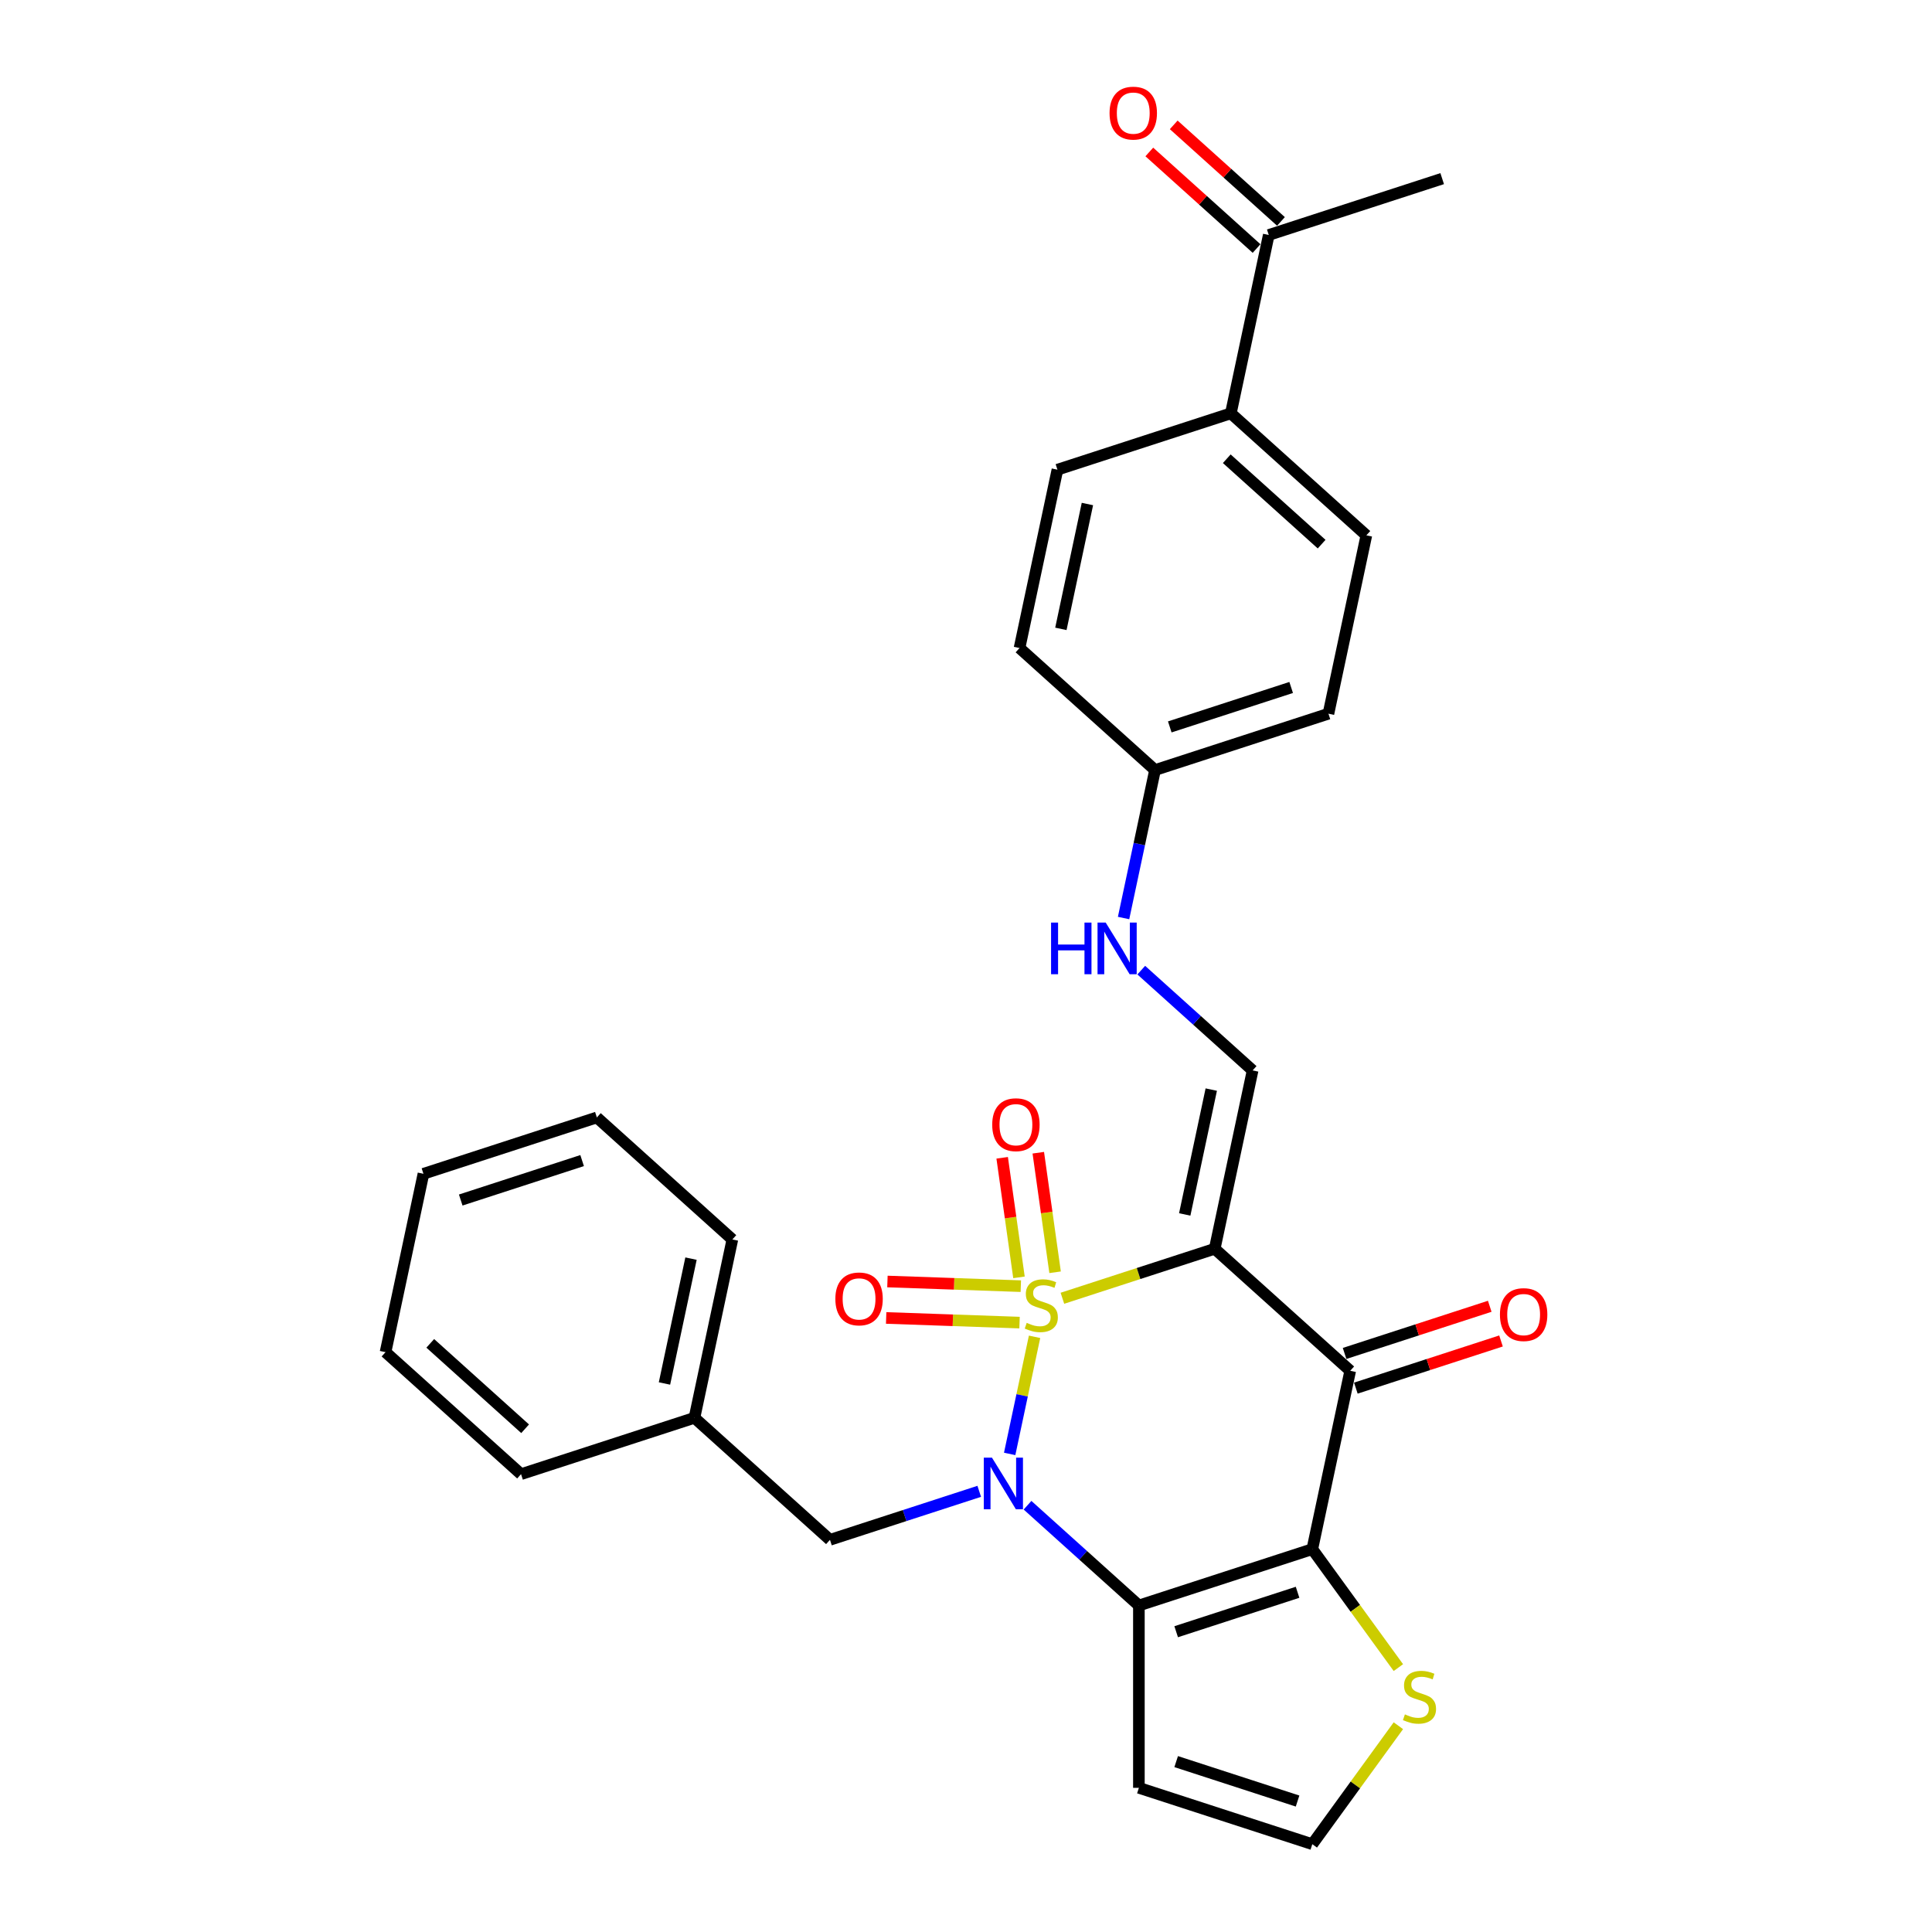 <?xml version='1.0' encoding='iso-8859-1'?>
<svg version='1.1' baseProfile='full'
              xmlns='http://www.w3.org/2000/svg'
                      xmlns:rdkit='http://www.rdkit.org/xml'
                      xmlns:xlink='http://www.w3.org/1999/xlink'
                  xml:space='preserve'
width='1000px' height='1000px' viewBox='0 0 1000 1000'>
<!-- END OF HEADER -->
<rect style='opacity:1.0;fill:#FFFFFF;stroke:none' width='1000' height='1000' x='0' y='0'> </rect>
<path class='bond-0' d='M 549.902,671.978 L 589.318,659.172' style='fill:none;fill-rule:evenodd;stroke:#CCCC00;stroke-width:6px;stroke-linecap:butt;stroke-linejoin:miter;stroke-opacity:1' />
<path class='bond-0' d='M 589.318,659.172 L 628.734,646.365' style='fill:none;fill-rule:evenodd;stroke:#000000;stroke-width:6px;stroke-linecap:butt;stroke-linejoin:miter;stroke-opacity:1' />
<path class='bond-1' d='M 535.486,691.933 L 529.044,722.238' style='fill:none;fill-rule:evenodd;stroke:#CCCC00;stroke-width:6px;stroke-linecap:butt;stroke-linejoin:miter;stroke-opacity:1' />
<path class='bond-1' d='M 529.044,722.238 L 522.603,752.543' style='fill:none;fill-rule:evenodd;stroke:#0000FF;stroke-width:6px;stroke-linecap:butt;stroke-linejoin:miter;stroke-opacity:1' />
<path class='bond-7' d='M 528.373,665.716 L 493.854,664.51' style='fill:none;fill-rule:evenodd;stroke:#CCCC00;stroke-width:6px;stroke-linecap:butt;stroke-linejoin:miter;stroke-opacity:1' />
<path class='bond-7' d='M 493.854,664.51 L 459.335,663.305' style='fill:none;fill-rule:evenodd;stroke:#FF0000;stroke-width:6px;stroke-linecap:butt;stroke-linejoin:miter;stroke-opacity:1' />
<path class='bond-7' d='M 527.714,684.58 L 493.195,683.375' style='fill:none;fill-rule:evenodd;stroke:#CCCC00;stroke-width:6px;stroke-linecap:butt;stroke-linejoin:miter;stroke-opacity:1' />
<path class='bond-7' d='M 493.195,683.375 L 458.676,682.169' style='fill:none;fill-rule:evenodd;stroke:#FF0000;stroke-width:6px;stroke-linecap:butt;stroke-linejoin:miter;stroke-opacity:1' />
<path class='bond-8' d='M 546.114,658.53 L 541.766,627.589' style='fill:none;fill-rule:evenodd;stroke:#CCCC00;stroke-width:6px;stroke-linecap:butt;stroke-linejoin:miter;stroke-opacity:1' />
<path class='bond-8' d='M 541.766,627.589 L 537.417,596.648' style='fill:none;fill-rule:evenodd;stroke:#FF0000;stroke-width:6px;stroke-linecap:butt;stroke-linejoin:miter;stroke-opacity:1' />
<path class='bond-8' d='M 527.422,661.157 L 523.073,630.216' style='fill:none;fill-rule:evenodd;stroke:#CCCC00;stroke-width:6px;stroke-linecap:butt;stroke-linejoin:miter;stroke-opacity:1' />
<path class='bond-8' d='M 523.073,630.216 L 518.725,599.275' style='fill:none;fill-rule:evenodd;stroke:#FF0000;stroke-width:6px;stroke-linecap:butt;stroke-linejoin:miter;stroke-opacity:1' />
<path class='bond-4' d='M 628.734,646.365 L 698.872,709.517' style='fill:none;fill-rule:evenodd;stroke:#000000;stroke-width:6px;stroke-linecap:butt;stroke-linejoin:miter;stroke-opacity:1' />
<path class='bond-5' d='M 628.734,646.365 L 648.356,554.047' style='fill:none;fill-rule:evenodd;stroke:#000000;stroke-width:6px;stroke-linecap:butt;stroke-linejoin:miter;stroke-opacity:1' />
<path class='bond-5' d='M 613.213,628.592 L 626.949,563.97' style='fill:none;fill-rule:evenodd;stroke:#000000;stroke-width:6px;stroke-linecap:butt;stroke-linejoin:miter;stroke-opacity:1' />
<path class='bond-2' d='M 531.846,779.099 L 560.667,805.049' style='fill:none;fill-rule:evenodd;stroke:#0000FF;stroke-width:6px;stroke-linecap:butt;stroke-linejoin:miter;stroke-opacity:1' />
<path class='bond-2' d='M 560.667,805.049 L 589.488,831' style='fill:none;fill-rule:evenodd;stroke:#000000;stroke-width:6px;stroke-linecap:butt;stroke-linejoin:miter;stroke-opacity:1' />
<path class='bond-10' d='M 506.854,771.908 L 468.221,784.46' style='fill:none;fill-rule:evenodd;stroke:#0000FF;stroke-width:6px;stroke-linecap:butt;stroke-linejoin:miter;stroke-opacity:1' />
<path class='bond-10' d='M 468.221,784.46 L 429.589,797.013' style='fill:none;fill-rule:evenodd;stroke:#000000;stroke-width:6px;stroke-linecap:butt;stroke-linejoin:miter;stroke-opacity:1' />
<path class='bond-3' d='M 589.488,831 L 679.249,801.835' style='fill:none;fill-rule:evenodd;stroke:#000000;stroke-width:6px;stroke-linecap:butt;stroke-linejoin:miter;stroke-opacity:1' />
<path class='bond-3' d='M 608.785,844.578 L 671.618,824.162' style='fill:none;fill-rule:evenodd;stroke:#000000;stroke-width:6px;stroke-linecap:butt;stroke-linejoin:miter;stroke-opacity:1' />
<path class='bond-9' d='M 589.488,831 L 589.488,925.38' style='fill:none;fill-rule:evenodd;stroke:#000000;stroke-width:6px;stroke-linecap:butt;stroke-linejoin:miter;stroke-opacity:1' />
<path class='bond-6' d='M 679.249,801.835 L 701.522,832.491' style='fill:none;fill-rule:evenodd;stroke:#000000;stroke-width:6px;stroke-linecap:butt;stroke-linejoin:miter;stroke-opacity:1' />
<path class='bond-6' d='M 701.522,832.491 L 723.795,863.147' style='fill:none;fill-rule:evenodd;stroke:#CCCC00;stroke-width:6px;stroke-linecap:butt;stroke-linejoin:miter;stroke-opacity:1' />
<path class='bond-29' d='M 679.249,801.835 L 698.872,709.517' style='fill:none;fill-rule:evenodd;stroke:#000000;stroke-width:6px;stroke-linecap:butt;stroke-linejoin:miter;stroke-opacity:1' />
<path class='bond-12' d='M 701.788,718.493 L 739.354,706.287' style='fill:none;fill-rule:evenodd;stroke:#000000;stroke-width:6px;stroke-linecap:butt;stroke-linejoin:miter;stroke-opacity:1' />
<path class='bond-12' d='M 739.354,706.287 L 776.92,694.081' style='fill:none;fill-rule:evenodd;stroke:#FF0000;stroke-width:6px;stroke-linecap:butt;stroke-linejoin:miter;stroke-opacity:1' />
<path class='bond-12' d='M 695.955,700.541 L 733.521,688.335' style='fill:none;fill-rule:evenodd;stroke:#000000;stroke-width:6px;stroke-linecap:butt;stroke-linejoin:miter;stroke-opacity:1' />
<path class='bond-12' d='M 733.521,688.335 L 771.087,676.129' style='fill:none;fill-rule:evenodd;stroke:#FF0000;stroke-width:6px;stroke-linecap:butt;stroke-linejoin:miter;stroke-opacity:1' />
<path class='bond-13' d='M 648.356,554.047 L 619.535,528.096' style='fill:none;fill-rule:evenodd;stroke:#000000;stroke-width:6px;stroke-linecap:butt;stroke-linejoin:miter;stroke-opacity:1' />
<path class='bond-13' d='M 619.535,528.096 L 590.714,502.145' style='fill:none;fill-rule:evenodd;stroke:#0000FF;stroke-width:6px;stroke-linecap:butt;stroke-linejoin:miter;stroke-opacity:1' />
<path class='bond-30' d='M 723.795,893.233 L 701.522,923.889' style='fill:none;fill-rule:evenodd;stroke:#CCCC00;stroke-width:6px;stroke-linecap:butt;stroke-linejoin:miter;stroke-opacity:1' />
<path class='bond-30' d='M 701.522,923.889 L 679.249,954.545' style='fill:none;fill-rule:evenodd;stroke:#000000;stroke-width:6px;stroke-linecap:butt;stroke-linejoin:miter;stroke-opacity:1' />
<path class='bond-11' d='M 589.488,925.38 L 679.249,954.545' style='fill:none;fill-rule:evenodd;stroke:#000000;stroke-width:6px;stroke-linecap:butt;stroke-linejoin:miter;stroke-opacity:1' />
<path class='bond-11' d='M 608.785,911.803 L 671.618,932.219' style='fill:none;fill-rule:evenodd;stroke:#000000;stroke-width:6px;stroke-linecap:butt;stroke-linejoin:miter;stroke-opacity:1' />
<path class='bond-20' d='M 429.589,797.013 L 359.451,733.86' style='fill:none;fill-rule:evenodd;stroke:#000000;stroke-width:6px;stroke-linecap:butt;stroke-linejoin:miter;stroke-opacity:1' />
<path class='bond-19' d='M 581.56,475.17 L 589.701,436.873' style='fill:none;fill-rule:evenodd;stroke:#0000FF;stroke-width:6px;stroke-linecap:butt;stroke-linejoin:miter;stroke-opacity:1' />
<path class='bond-19' d='M 589.701,436.873 L 597.841,398.576' style='fill:none;fill-rule:evenodd;stroke:#000000;stroke-width:6px;stroke-linecap:butt;stroke-linejoin:miter;stroke-opacity:1' />
<path class='bond-14' d='M 656.709,121.623 L 637.086,213.941' style='fill:none;fill-rule:evenodd;stroke:#000000;stroke-width:6px;stroke-linecap:butt;stroke-linejoin:miter;stroke-opacity:1' />
<path class='bond-16' d='M 663.024,114.609 L 635.27,89.619' style='fill:none;fill-rule:evenodd;stroke:#000000;stroke-width:6px;stroke-linecap:butt;stroke-linejoin:miter;stroke-opacity:1' />
<path class='bond-16' d='M 635.27,89.619 L 607.515,64.628' style='fill:none;fill-rule:evenodd;stroke:#FF0000;stroke-width:6px;stroke-linecap:butt;stroke-linejoin:miter;stroke-opacity:1' />
<path class='bond-16' d='M 650.394,128.637 L 622.639,103.646' style='fill:none;fill-rule:evenodd;stroke:#000000;stroke-width:6px;stroke-linecap:butt;stroke-linejoin:miter;stroke-opacity:1' />
<path class='bond-16' d='M 622.639,103.646 L 594.885,78.656' style='fill:none;fill-rule:evenodd;stroke:#FF0000;stroke-width:6px;stroke-linecap:butt;stroke-linejoin:miter;stroke-opacity:1' />
<path class='bond-23' d='M 656.709,121.623 L 746.47,92.458' style='fill:none;fill-rule:evenodd;stroke:#000000;stroke-width:6px;stroke-linecap:butt;stroke-linejoin:miter;stroke-opacity:1' />
<path class='bond-15' d='M 637.086,213.941 L 707.225,277.093' style='fill:none;fill-rule:evenodd;stroke:#000000;stroke-width:6px;stroke-linecap:butt;stroke-linejoin:miter;stroke-opacity:1' />
<path class='bond-15' d='M 634.977,237.441 L 684.073,281.648' style='fill:none;fill-rule:evenodd;stroke:#000000;stroke-width:6px;stroke-linecap:butt;stroke-linejoin:miter;stroke-opacity:1' />
<path class='bond-32' d='M 637.086,213.941 L 547.325,243.106' style='fill:none;fill-rule:evenodd;stroke:#000000;stroke-width:6px;stroke-linecap:butt;stroke-linejoin:miter;stroke-opacity:1' />
<path class='bond-17' d='M 547.325,243.106 L 527.703,335.424' style='fill:none;fill-rule:evenodd;stroke:#000000;stroke-width:6px;stroke-linecap:butt;stroke-linejoin:miter;stroke-opacity:1' />
<path class='bond-17' d='M 562.846,260.878 L 549.11,325.5' style='fill:none;fill-rule:evenodd;stroke:#000000;stroke-width:6px;stroke-linecap:butt;stroke-linejoin:miter;stroke-opacity:1' />
<path class='bond-18' d='M 707.225,277.093 L 687.602,369.411' style='fill:none;fill-rule:evenodd;stroke:#000000;stroke-width:6px;stroke-linecap:butt;stroke-linejoin:miter;stroke-opacity:1' />
<path class='bond-21' d='M 597.841,398.576 L 527.703,335.424' style='fill:none;fill-rule:evenodd;stroke:#000000;stroke-width:6px;stroke-linecap:butt;stroke-linejoin:miter;stroke-opacity:1' />
<path class='bond-22' d='M 597.841,398.576 L 687.602,369.411' style='fill:none;fill-rule:evenodd;stroke:#000000;stroke-width:6px;stroke-linecap:butt;stroke-linejoin:miter;stroke-opacity:1' />
<path class='bond-22' d='M 605.472,376.249 L 668.305,355.834' style='fill:none;fill-rule:evenodd;stroke:#000000;stroke-width:6px;stroke-linecap:butt;stroke-linejoin:miter;stroke-opacity:1' />
<path class='bond-24' d='M 359.451,733.86 L 379.073,641.542' style='fill:none;fill-rule:evenodd;stroke:#000000;stroke-width:6px;stroke-linecap:butt;stroke-linejoin:miter;stroke-opacity:1' />
<path class='bond-24' d='M 343.931,716.088 L 357.666,651.465' style='fill:none;fill-rule:evenodd;stroke:#000000;stroke-width:6px;stroke-linecap:butt;stroke-linejoin:miter;stroke-opacity:1' />
<path class='bond-25' d='M 359.451,733.86 L 269.69,763.025' style='fill:none;fill-rule:evenodd;stroke:#000000;stroke-width:6px;stroke-linecap:butt;stroke-linejoin:miter;stroke-opacity:1' />
<path class='bond-27' d='M 379.073,641.542 L 308.935,578.389' style='fill:none;fill-rule:evenodd;stroke:#000000;stroke-width:6px;stroke-linecap:butt;stroke-linejoin:miter;stroke-opacity:1' />
<path class='bond-26' d='M 269.69,763.025 L 199.552,699.872' style='fill:none;fill-rule:evenodd;stroke:#000000;stroke-width:6px;stroke-linecap:butt;stroke-linejoin:miter;stroke-opacity:1' />
<path class='bond-26' d='M 271.8,739.524 L 222.703,695.317' style='fill:none;fill-rule:evenodd;stroke:#000000;stroke-width:6px;stroke-linecap:butt;stroke-linejoin:miter;stroke-opacity:1' />
<path class='bond-28' d='M 199.552,699.872 L 219.174,607.554' style='fill:none;fill-rule:evenodd;stroke:#000000;stroke-width:6px;stroke-linecap:butt;stroke-linejoin:miter;stroke-opacity:1' />
<path class='bond-31' d='M 308.935,578.389 L 219.174,607.554' style='fill:none;fill-rule:evenodd;stroke:#000000;stroke-width:6px;stroke-linecap:butt;stroke-linejoin:miter;stroke-opacity:1' />
<path class='bond-31' d='M 301.304,600.716 L 238.471,621.132' style='fill:none;fill-rule:evenodd;stroke:#000000;stroke-width:6px;stroke-linecap:butt;stroke-linejoin:miter;stroke-opacity:1' />
<path  class='atom-0' d='M 531.422 684.703
Q 531.724 684.817, 532.97 685.345
Q 534.216 685.874, 535.575 686.213
Q 536.972 686.515, 538.331 686.515
Q 540.86 686.515, 542.333 685.307
Q 543.805 684.062, 543.805 681.91
Q 543.805 680.437, 543.05 679.531
Q 542.333 678.625, 541.2 678.135
Q 540.067 677.644, 538.18 677.077
Q 535.801 676.36, 534.367 675.681
Q 532.97 675.001, 531.951 673.567
Q 530.969 672.132, 530.969 669.716
Q 530.969 666.356, 533.234 664.279
Q 535.537 662.203, 540.067 662.203
Q 543.163 662.203, 546.674 663.675
L 545.806 666.582
Q 542.597 665.261, 540.181 665.261
Q 537.576 665.261, 536.141 666.356
Q 534.707 667.413, 534.744 669.263
Q 534.744 670.697, 535.462 671.566
Q 536.217 672.434, 537.274 672.925
Q 538.369 673.415, 540.181 673.982
Q 542.597 674.737, 544.031 675.492
Q 545.466 676.247, 546.485 677.795
Q 547.542 679.305, 547.542 681.91
Q 547.542 685.609, 545.051 687.61
Q 542.597 689.573, 538.482 689.573
Q 536.103 689.573, 534.291 689.045
Q 532.517 688.554, 530.403 687.686
L 531.422 684.703
' fill='#CCCC00'/>
<path  class='atom-2' d='M 513.442 754.483
L 522.2 768.64
Q 523.068 770.037, 524.465 772.566
Q 525.862 775.096, 525.938 775.247
L 525.938 754.483
L 529.486 754.483
L 529.486 781.212
L 525.824 781.212
L 516.424 765.733
Q 515.329 763.921, 514.159 761.845
Q 513.026 759.768, 512.687 759.127
L 512.687 781.212
L 509.213 781.212
L 509.213 754.483
L 513.442 754.483
' fill='#0000FF'/>
<path  class='atom-7' d='M 727.174 887.364
Q 727.476 887.477, 728.722 888.006
Q 729.967 888.534, 731.327 888.874
Q 732.723 889.176, 734.082 889.176
Q 736.612 889.176, 738.084 887.968
Q 739.557 886.722, 739.557 884.57
Q 739.557 883.098, 738.801 882.192
Q 738.084 881.286, 736.952 880.795
Q 735.819 880.304, 733.931 879.738
Q 731.553 879.021, 730.118 878.341
Q 728.722 877.662, 727.702 876.227
Q 726.721 874.793, 726.721 872.376
Q 726.721 869.016, 728.986 866.94
Q 731.289 864.864, 735.819 864.864
Q 738.915 864.864, 742.426 866.336
L 741.557 869.243
Q 738.348 867.922, 735.932 867.922
Q 733.327 867.922, 731.893 869.016
Q 730.458 870.074, 730.496 871.923
Q 730.496 873.358, 731.213 874.226
Q 731.968 875.095, 733.025 875.585
Q 734.12 876.076, 735.932 876.642
Q 738.348 877.397, 739.783 878.152
Q 741.218 878.908, 742.237 880.455
Q 743.294 881.965, 743.294 884.57
Q 743.294 888.27, 740.802 890.271
Q 738.348 892.234, 734.233 892.234
Q 731.855 892.234, 730.043 891.705
Q 728.269 891.215, 726.155 890.346
L 727.174 887.364
' fill='#CCCC00'/>
<path  class='atom-8' d='M 432.38 672.311
Q 432.38 665.893, 435.552 662.307
Q 438.723 658.721, 444.65 658.721
Q 450.577 658.721, 453.748 662.307
Q 456.919 665.893, 456.919 672.311
Q 456.919 678.805, 453.71 682.504
Q 450.501 686.166, 444.65 686.166
Q 438.761 686.166, 435.552 682.504
Q 432.38 678.842, 432.38 672.311
M 444.65 683.146
Q 448.727 683.146, 450.917 680.428
Q 453.144 677.672, 453.144 672.311
Q 453.144 667.064, 450.917 664.421
Q 448.727 661.741, 444.65 661.741
Q 440.573 661.741, 438.345 664.383
Q 436.156 667.026, 436.156 672.311
Q 436.156 677.71, 438.345 680.428
Q 440.573 683.146, 444.65 683.146
' fill='#FF0000'/>
<path  class='atom-9' d='M 513.568 582.143
Q 513.568 575.726, 516.739 572.139
Q 519.91 568.553, 525.837 568.553
Q 531.764 568.553, 534.936 572.139
Q 538.107 575.726, 538.107 582.143
Q 538.107 588.637, 534.898 592.336
Q 531.689 595.998, 525.837 595.998
Q 519.948 595.998, 516.739 592.336
Q 513.568 588.674, 513.568 582.143
M 525.837 592.978
Q 529.915 592.978, 532.104 590.26
Q 534.332 587.504, 534.332 582.143
Q 534.332 576.896, 532.104 574.253
Q 529.915 571.573, 525.837 571.573
Q 521.76 571.573, 519.533 574.215
Q 517.343 576.858, 517.343 582.143
Q 517.343 587.542, 519.533 590.26
Q 521.76 592.978, 525.837 592.978
' fill='#FF0000'/>
<path  class='atom-13' d='M 776.363 680.428
Q 776.363 674.01, 779.534 670.423
Q 782.706 666.837, 788.633 666.837
Q 794.56 666.837, 797.731 670.423
Q 800.902 674.01, 800.902 680.428
Q 800.902 686.921, 797.693 690.621
Q 794.484 694.283, 788.633 694.283
Q 782.743 694.283, 779.534 690.621
Q 776.363 686.959, 776.363 680.428
M 788.633 691.262
Q 792.71 691.262, 794.899 688.544
Q 797.127 685.788, 797.127 680.428
Q 797.127 675.18, 794.899 672.537
Q 792.71 669.857, 788.633 669.857
Q 784.555 669.857, 782.328 672.5
Q 780.138 675.142, 780.138 680.428
Q 780.138 685.826, 782.328 688.544
Q 784.555 691.262, 788.633 691.262
' fill='#FF0000'/>
<path  class='atom-14' d='M 544.034 477.53
L 547.658 477.53
L 547.658 488.893
L 561.324 488.893
L 561.324 477.53
L 564.948 477.53
L 564.948 504.258
L 561.324 504.258
L 561.324 491.913
L 547.658 491.913
L 547.658 504.258
L 544.034 504.258
L 544.034 477.53
' fill='#0000FF'/>
<path  class='atom-14' d='M 572.31 477.53
L 581.068 491.687
Q 581.937 493.084, 583.333 495.613
Q 584.73 498.142, 584.806 498.293
L 584.806 477.53
L 588.355 477.53
L 588.355 504.258
L 584.693 504.258
L 575.292 488.78
Q 574.197 486.968, 573.027 484.891
Q 571.895 482.815, 571.555 482.173
L 571.555 504.258
L 568.082 504.258
L 568.082 477.53
L 572.31 477.53
' fill='#0000FF'/>
<path  class='atom-17' d='M 574.301 58.546
Q 574.301 52.128, 577.473 48.541
Q 580.644 44.955, 586.571 44.955
Q 592.498 44.955, 595.669 48.541
Q 598.84 52.128, 598.84 58.546
Q 598.84 65.039, 595.631 68.739
Q 592.422 72.401, 586.571 72.401
Q 580.682 72.401, 577.473 68.739
Q 574.301 65.077, 574.301 58.546
M 586.571 69.38
Q 590.648 69.38, 592.838 66.662
Q 595.065 63.906, 595.065 58.546
Q 595.065 53.298, 592.838 50.655
Q 590.648 47.975, 586.571 47.975
Q 582.494 47.975, 580.266 50.618
Q 578.077 53.26, 578.077 58.546
Q 578.077 63.944, 580.266 66.662
Q 582.494 69.38, 586.571 69.38
' fill='#FF0000'/>
</svg>
